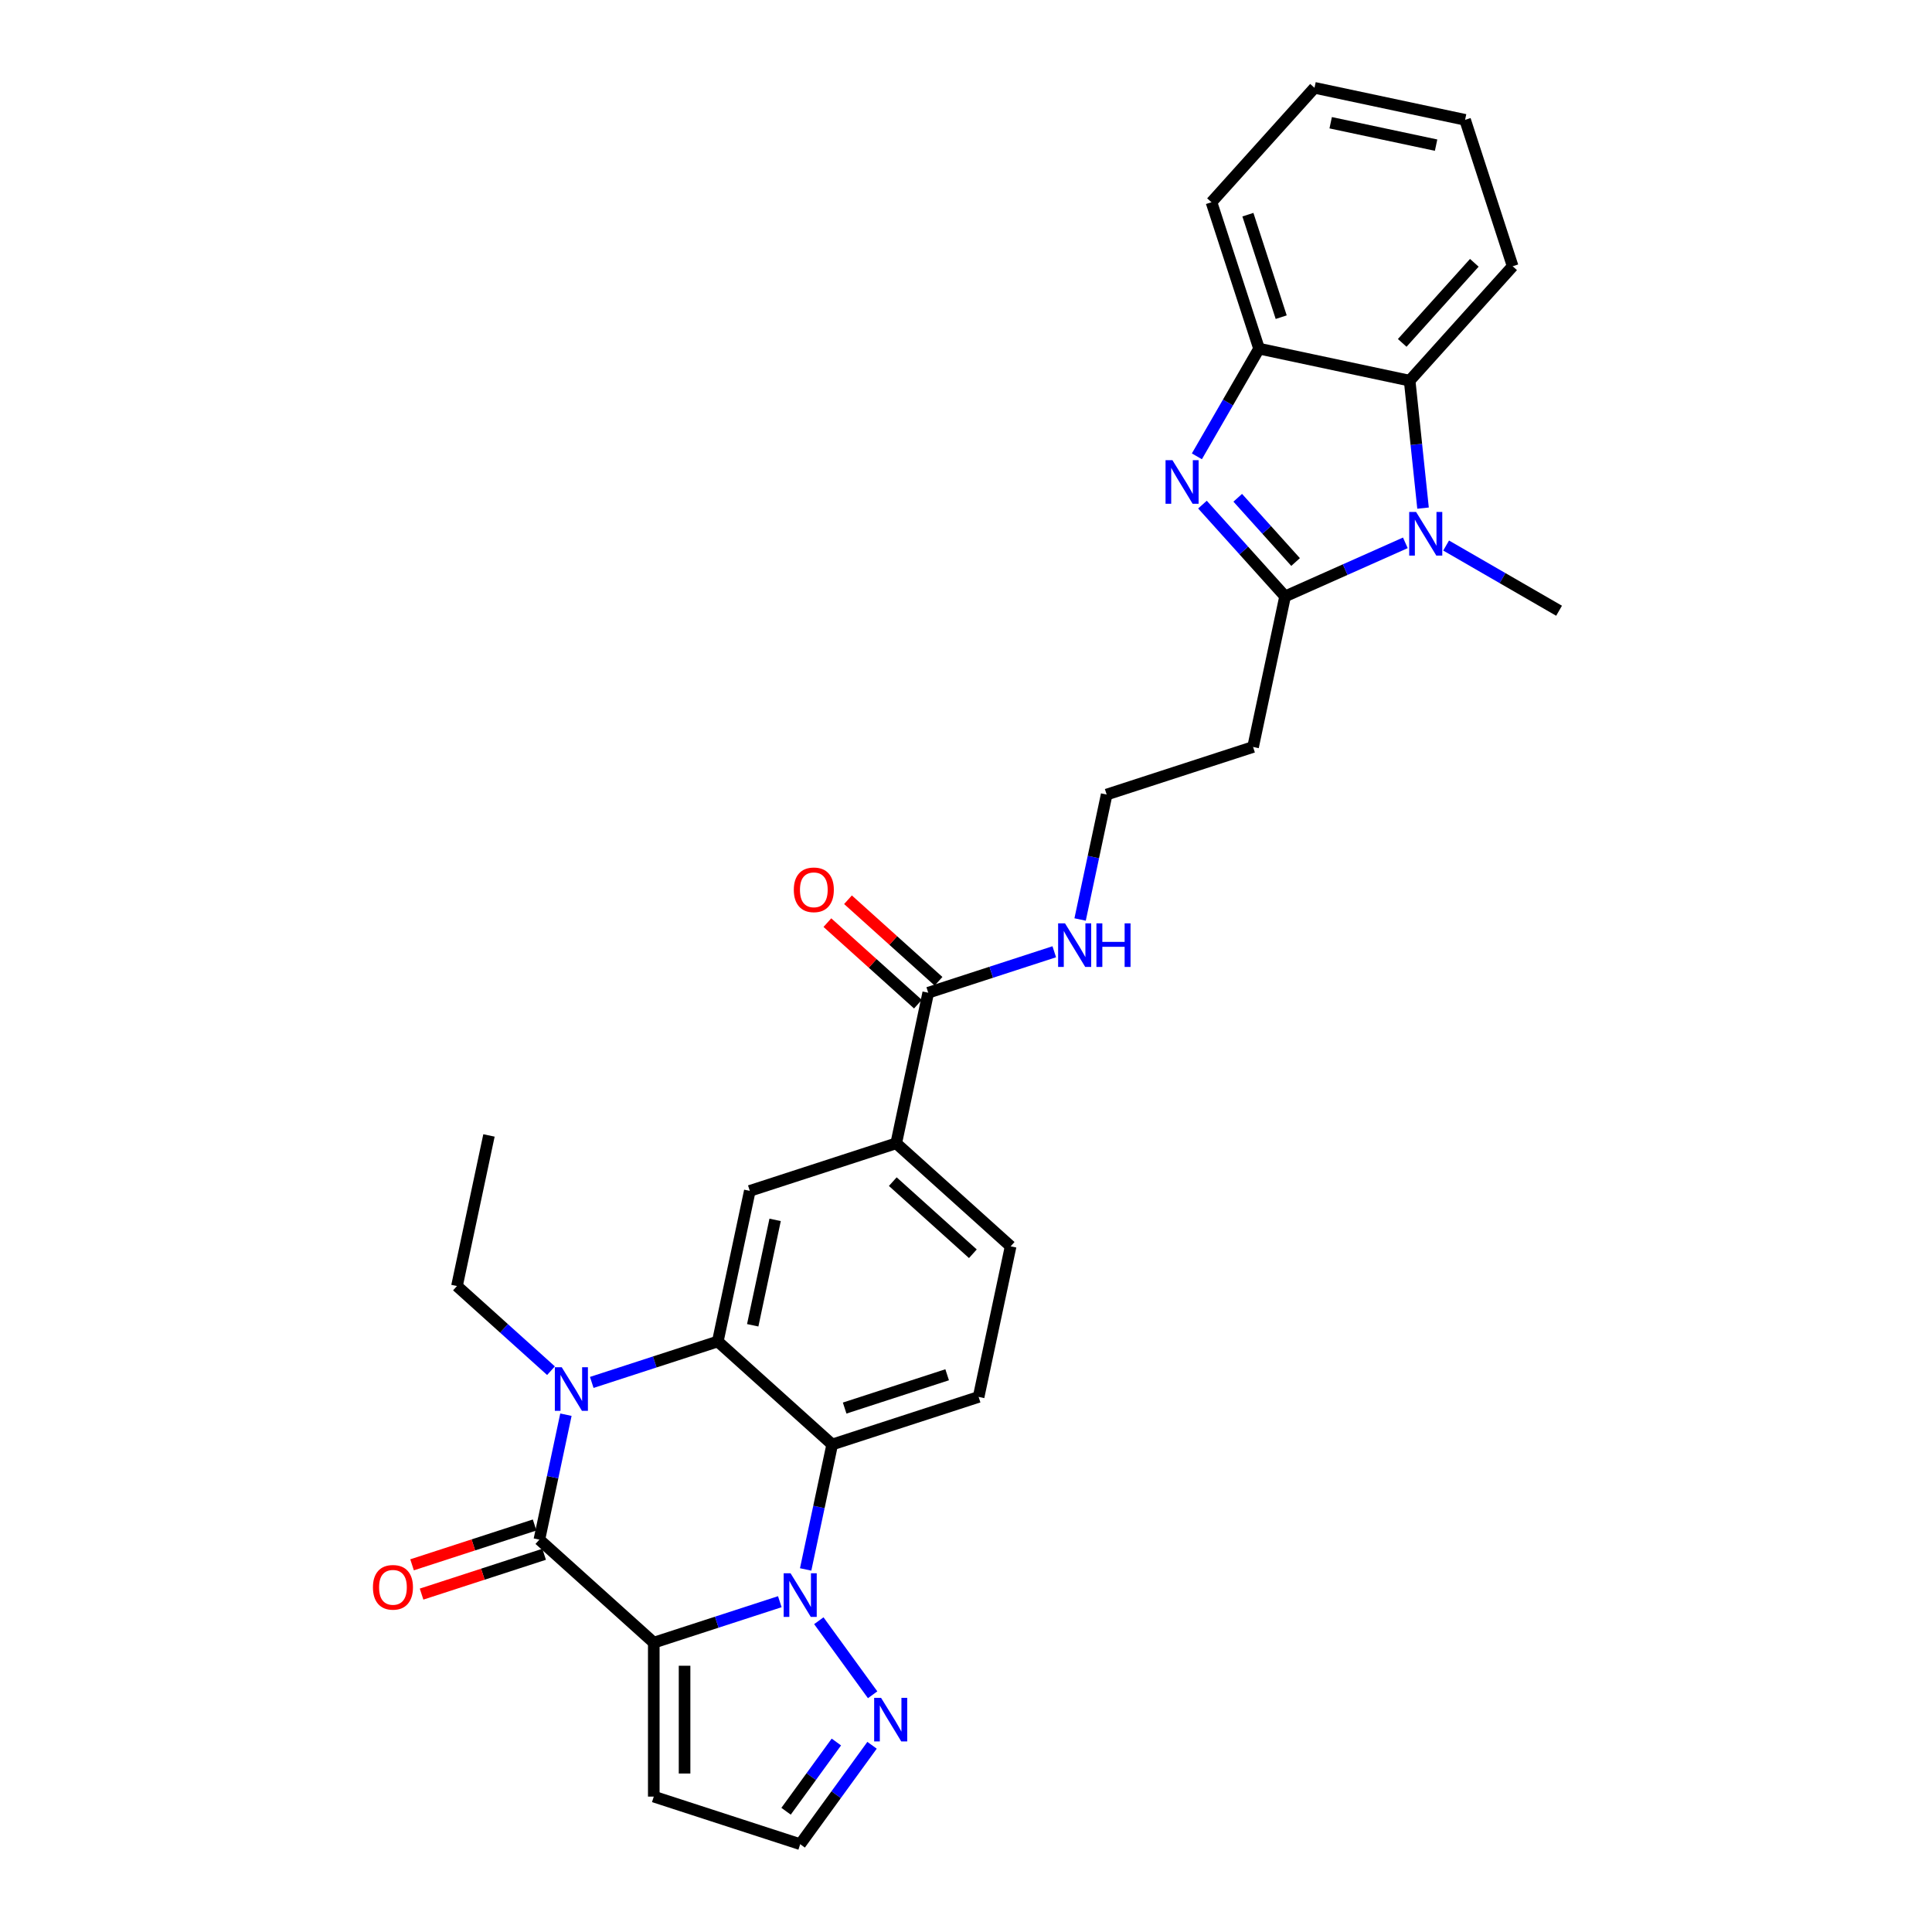<?xml version='1.0' encoding='iso-8859-1'?>
<svg version='1.1' baseProfile='full'
              xmlns='http://www.w3.org/2000/svg'
                      xmlns:rdkit='http://www.rdkit.org/xml'
                      xmlns:xlink='http://www.w3.org/1999/xlink'
                  xml:space='preserve'
width='1000px' height='1000px' viewBox='0 0 1000 1000'>
<!-- END OF HEADER -->
<rect style='opacity:1.0;fill:#FFFFFF;stroke:none' width='1000' height='1000' x='0' y='0'> </rect>
<path class='bond-0' d='M 338.395,850.234 L 371.013,839.636' style='fill:none;fill-rule:evenodd;stroke:#000000;stroke-width:6px;stroke-linecap:butt;stroke-linejoin:miter;stroke-opacity:1' />
<path class='bond-0' d='M 371.013,839.636 L 403.631,829.038' style='fill:none;fill-rule:evenodd;stroke:#0000FF;stroke-width:6px;stroke-linecap:butt;stroke-linejoin:miter;stroke-opacity:1' />
<path class='bond-1' d='M 338.395,850.234 L 279.176,796.914' style='fill:none;fill-rule:evenodd;stroke:#000000;stroke-width:6px;stroke-linecap:butt;stroke-linejoin:miter;stroke-opacity:1' />
<path class='bond-12' d='M 338.395,850.234 L 338.395,929.921' style='fill:none;fill-rule:evenodd;stroke:#000000;stroke-width:6px;stroke-linecap:butt;stroke-linejoin:miter;stroke-opacity:1' />
<path class='bond-12' d='M 354.332,862.187 L 354.332,917.968' style='fill:none;fill-rule:evenodd;stroke:#000000;stroke-width:6px;stroke-linecap:butt;stroke-linejoin:miter;stroke-opacity:1' />
<path class='bond-4' d='M 417.003,812.334 L 423.876,779.999' style='fill:none;fill-rule:evenodd;stroke:#0000FF;stroke-width:6px;stroke-linecap:butt;stroke-linejoin:miter;stroke-opacity:1' />
<path class='bond-4' d='M 423.876,779.999 L 430.749,747.665' style='fill:none;fill-rule:evenodd;stroke:#000000;stroke-width:6px;stroke-linecap:butt;stroke-linejoin:miter;stroke-opacity:1' />
<path class='bond-8' d='M 423.827,838.886 L 451.673,877.212' style='fill:none;fill-rule:evenodd;stroke:#0000FF;stroke-width:6px;stroke-linecap:butt;stroke-linejoin:miter;stroke-opacity:1' />
<path class='bond-2' d='M 279.176,796.914 L 286.049,764.579' style='fill:none;fill-rule:evenodd;stroke:#000000;stroke-width:6px;stroke-linecap:butt;stroke-linejoin:miter;stroke-opacity:1' />
<path class='bond-2' d='M 286.049,764.579 L 292.922,732.244' style='fill:none;fill-rule:evenodd;stroke:#0000FF;stroke-width:6px;stroke-linecap:butt;stroke-linejoin:miter;stroke-opacity:1' />
<path class='bond-17' d='M 276.714,789.335 L 244.996,799.641' style='fill:none;fill-rule:evenodd;stroke:#000000;stroke-width:6px;stroke-linecap:butt;stroke-linejoin:miter;stroke-opacity:1' />
<path class='bond-17' d='M 244.996,799.641 L 213.279,809.946' style='fill:none;fill-rule:evenodd;stroke:#FF0000;stroke-width:6px;stroke-linecap:butt;stroke-linejoin:miter;stroke-opacity:1' />
<path class='bond-17' d='M 281.639,804.492 L 249.921,814.798' style='fill:none;fill-rule:evenodd;stroke:#000000;stroke-width:6px;stroke-linecap:butt;stroke-linejoin:miter;stroke-opacity:1' />
<path class='bond-17' d='M 249.921,814.798 L 218.204,825.103' style='fill:none;fill-rule:evenodd;stroke:#FF0000;stroke-width:6px;stroke-linecap:butt;stroke-linejoin:miter;stroke-opacity:1' />
<path class='bond-3' d='M 306.295,715.54 L 338.913,704.942' style='fill:none;fill-rule:evenodd;stroke:#0000FF;stroke-width:6px;stroke-linecap:butt;stroke-linejoin:miter;stroke-opacity:1' />
<path class='bond-3' d='M 338.913,704.942 L 371.531,694.344' style='fill:none;fill-rule:evenodd;stroke:#000000;stroke-width:6px;stroke-linecap:butt;stroke-linejoin:miter;stroke-opacity:1' />
<path class='bond-22' d='M 285.194,709.469 L 260.86,687.558' style='fill:none;fill-rule:evenodd;stroke:#0000FF;stroke-width:6px;stroke-linecap:butt;stroke-linejoin:miter;stroke-opacity:1' />
<path class='bond-22' d='M 260.86,687.558 L 236.526,665.648' style='fill:none;fill-rule:evenodd;stroke:#000000;stroke-width:6px;stroke-linecap:butt;stroke-linejoin:miter;stroke-opacity:1' />
<path class='bond-11' d='M 371.531,694.344 L 388.099,616.398' style='fill:none;fill-rule:evenodd;stroke:#000000;stroke-width:6px;stroke-linecap:butt;stroke-linejoin:miter;stroke-opacity:1' />
<path class='bond-11' d='M 389.605,685.966 L 401.202,631.404' style='fill:none;fill-rule:evenodd;stroke:#000000;stroke-width:6px;stroke-linecap:butt;stroke-linejoin:miter;stroke-opacity:1' />
<path class='bond-31' d='M 371.531,694.344 L 430.749,747.665' style='fill:none;fill-rule:evenodd;stroke:#000000;stroke-width:6px;stroke-linecap:butt;stroke-linejoin:miter;stroke-opacity:1' />
<path class='bond-15' d='M 430.749,747.665 L 506.536,723.04' style='fill:none;fill-rule:evenodd;stroke:#000000;stroke-width:6px;stroke-linecap:butt;stroke-linejoin:miter;stroke-opacity:1' />
<path class='bond-15' d='M 437.192,728.814 L 490.243,711.576' style='fill:none;fill-rule:evenodd;stroke:#000000;stroke-width:6px;stroke-linecap:butt;stroke-linejoin:miter;stroke-opacity:1' />
<path class='bond-5' d='M 665.161,308.689 L 648.594,386.634' style='fill:none;fill-rule:evenodd;stroke:#000000;stroke-width:6px;stroke-linecap:butt;stroke-linejoin:miter;stroke-opacity:1' />
<path class='bond-6' d='M 665.161,308.689 L 643.776,284.938' style='fill:none;fill-rule:evenodd;stroke:#000000;stroke-width:6px;stroke-linecap:butt;stroke-linejoin:miter;stroke-opacity:1' />
<path class='bond-6' d='M 643.776,284.938 L 622.391,261.188' style='fill:none;fill-rule:evenodd;stroke:#0000FF;stroke-width:6px;stroke-linecap:butt;stroke-linejoin:miter;stroke-opacity:1' />
<path class='bond-6' d='M 670.589,290.9 L 655.62,274.274' style='fill:none;fill-rule:evenodd;stroke:#000000;stroke-width:6px;stroke-linecap:butt;stroke-linejoin:miter;stroke-opacity:1' />
<path class='bond-6' d='M 655.62,274.274 L 640.65,257.649' style='fill:none;fill-rule:evenodd;stroke:#0000FF;stroke-width:6px;stroke-linecap:butt;stroke-linejoin:miter;stroke-opacity:1' />
<path class='bond-7' d='M 665.161,308.689 L 696.285,294.832' style='fill:none;fill-rule:evenodd;stroke:#000000;stroke-width:6px;stroke-linecap:butt;stroke-linejoin:miter;stroke-opacity:1' />
<path class='bond-7' d='M 696.285,294.832 L 727.408,280.975' style='fill:none;fill-rule:evenodd;stroke:#0000FF;stroke-width:6px;stroke-linecap:butt;stroke-linejoin:miter;stroke-opacity:1' />
<path class='bond-10' d='M 619.505,236.195 L 635.595,208.327' style='fill:none;fill-rule:evenodd;stroke:#0000FF;stroke-width:6px;stroke-linecap:butt;stroke-linejoin:miter;stroke-opacity:1' />
<path class='bond-10' d='M 635.595,208.327 L 651.684,180.46' style='fill:none;fill-rule:evenodd;stroke:#000000;stroke-width:6px;stroke-linecap:butt;stroke-linejoin:miter;stroke-opacity:1' />
<path class='bond-9' d='M 736.563,263.002 L 733.096,230.015' style='fill:none;fill-rule:evenodd;stroke:#0000FF;stroke-width:6px;stroke-linecap:butt;stroke-linejoin:miter;stroke-opacity:1' />
<path class='bond-9' d='M 733.096,230.015 L 729.629,197.028' style='fill:none;fill-rule:evenodd;stroke:#000000;stroke-width:6px;stroke-linecap:butt;stroke-linejoin:miter;stroke-opacity:1' />
<path class='bond-24' d='M 748.509,282.369 L 777.739,299.245' style='fill:none;fill-rule:evenodd;stroke:#0000FF;stroke-width:6px;stroke-linecap:butt;stroke-linejoin:miter;stroke-opacity:1' />
<path class='bond-24' d='M 777.739,299.245 L 806.969,316.121' style='fill:none;fill-rule:evenodd;stroke:#000000;stroke-width:6px;stroke-linecap:butt;stroke-linejoin:miter;stroke-opacity:1' />
<path class='bond-30' d='M 451.375,903.353 L 432.778,928.949' style='fill:none;fill-rule:evenodd;stroke:#0000FF;stroke-width:6px;stroke-linecap:butt;stroke-linejoin:miter;stroke-opacity:1' />
<path class='bond-30' d='M 432.778,928.949 L 414.182,954.545' style='fill:none;fill-rule:evenodd;stroke:#000000;stroke-width:6px;stroke-linecap:butt;stroke-linejoin:miter;stroke-opacity:1' />
<path class='bond-30' d='M 432.902,901.664 L 419.885,919.582' style='fill:none;fill-rule:evenodd;stroke:#0000FF;stroke-width:6px;stroke-linecap:butt;stroke-linejoin:miter;stroke-opacity:1' />
<path class='bond-30' d='M 419.885,919.582 L 406.867,937.499' style='fill:none;fill-rule:evenodd;stroke:#000000;stroke-width:6px;stroke-linecap:butt;stroke-linejoin:miter;stroke-opacity:1' />
<path class='bond-25' d='M 729.629,197.028 L 782.95,137.809' style='fill:none;fill-rule:evenodd;stroke:#000000;stroke-width:6px;stroke-linecap:butt;stroke-linejoin:miter;stroke-opacity:1' />
<path class='bond-25' d='M 725.783,177.481 L 763.108,136.027' style='fill:none;fill-rule:evenodd;stroke:#000000;stroke-width:6px;stroke-linecap:butt;stroke-linejoin:miter;stroke-opacity:1' />
<path class='bond-33' d='M 729.629,197.028 L 651.684,180.46' style='fill:none;fill-rule:evenodd;stroke:#000000;stroke-width:6px;stroke-linecap:butt;stroke-linejoin:miter;stroke-opacity:1' />
<path class='bond-26' d='M 651.684,180.46 L 627.059,104.673' style='fill:none;fill-rule:evenodd;stroke:#000000;stroke-width:6px;stroke-linecap:butt;stroke-linejoin:miter;stroke-opacity:1' />
<path class='bond-26' d='M 663.147,164.167 L 645.91,111.116' style='fill:none;fill-rule:evenodd;stroke:#000000;stroke-width:6px;stroke-linecap:butt;stroke-linejoin:miter;stroke-opacity:1' />
<path class='bond-14' d='M 388.099,616.398 L 463.885,591.774' style='fill:none;fill-rule:evenodd;stroke:#000000;stroke-width:6px;stroke-linecap:butt;stroke-linejoin:miter;stroke-opacity:1' />
<path class='bond-18' d='M 338.395,929.921 L 414.182,954.545' style='fill:none;fill-rule:evenodd;stroke:#000000;stroke-width:6px;stroke-linecap:butt;stroke-linejoin:miter;stroke-opacity:1' />
<path class='bond-13' d='M 480.453,513.829 L 463.885,591.774' style='fill:none;fill-rule:evenodd;stroke:#000000;stroke-width:6px;stroke-linecap:butt;stroke-linejoin:miter;stroke-opacity:1' />
<path class='bond-20' d='M 485.785,507.907 L 462.351,486.807' style='fill:none;fill-rule:evenodd;stroke:#000000;stroke-width:6px;stroke-linecap:butt;stroke-linejoin:miter;stroke-opacity:1' />
<path class='bond-20' d='M 462.351,486.807 L 438.918,465.707' style='fill:none;fill-rule:evenodd;stroke:#FF0000;stroke-width:6px;stroke-linecap:butt;stroke-linejoin:miter;stroke-opacity:1' />
<path class='bond-20' d='M 475.121,519.751 L 451.687,498.651' style='fill:none;fill-rule:evenodd;stroke:#000000;stroke-width:6px;stroke-linecap:butt;stroke-linejoin:miter;stroke-opacity:1' />
<path class='bond-20' d='M 451.687,498.651 L 428.253,477.551' style='fill:none;fill-rule:evenodd;stroke:#FF0000;stroke-width:6px;stroke-linecap:butt;stroke-linejoin:miter;stroke-opacity:1' />
<path class='bond-21' d='M 480.453,513.829 L 513.071,503.23' style='fill:none;fill-rule:evenodd;stroke:#000000;stroke-width:6px;stroke-linecap:butt;stroke-linejoin:miter;stroke-opacity:1' />
<path class='bond-21' d='M 513.071,503.23 L 545.689,492.632' style='fill:none;fill-rule:evenodd;stroke:#0000FF;stroke-width:6px;stroke-linecap:butt;stroke-linejoin:miter;stroke-opacity:1' />
<path class='bond-32' d='M 463.885,591.774 L 523.104,645.095' style='fill:none;fill-rule:evenodd;stroke:#000000;stroke-width:6px;stroke-linecap:butt;stroke-linejoin:miter;stroke-opacity:1' />
<path class='bond-32' d='M 462.104,611.616 L 503.557,648.94' style='fill:none;fill-rule:evenodd;stroke:#000000;stroke-width:6px;stroke-linecap:butt;stroke-linejoin:miter;stroke-opacity:1' />
<path class='bond-19' d='M 506.536,723.04 L 523.104,645.095' style='fill:none;fill-rule:evenodd;stroke:#000000;stroke-width:6px;stroke-linecap:butt;stroke-linejoin:miter;stroke-opacity:1' />
<path class='bond-16' d='M 648.594,386.634 L 572.807,411.259' style='fill:none;fill-rule:evenodd;stroke:#000000;stroke-width:6px;stroke-linecap:butt;stroke-linejoin:miter;stroke-opacity:1' />
<path class='bond-23' d='M 559.061,475.928 L 565.934,443.594' style='fill:none;fill-rule:evenodd;stroke:#0000FF;stroke-width:6px;stroke-linecap:butt;stroke-linejoin:miter;stroke-opacity:1' />
<path class='bond-23' d='M 565.934,443.594 L 572.807,411.259' style='fill:none;fill-rule:evenodd;stroke:#000000;stroke-width:6px;stroke-linecap:butt;stroke-linejoin:miter;stroke-opacity:1' />
<path class='bond-27' d='M 236.526,665.648 L 253.093,587.702' style='fill:none;fill-rule:evenodd;stroke:#000000;stroke-width:6px;stroke-linecap:butt;stroke-linejoin:miter;stroke-opacity:1' />
<path class='bond-28' d='M 782.95,137.809 L 758.325,62.022' style='fill:none;fill-rule:evenodd;stroke:#000000;stroke-width:6px;stroke-linecap:butt;stroke-linejoin:miter;stroke-opacity:1' />
<path class='bond-29' d='M 627.059,104.673 L 680.38,45.455' style='fill:none;fill-rule:evenodd;stroke:#000000;stroke-width:6px;stroke-linecap:butt;stroke-linejoin:miter;stroke-opacity:1' />
<path class='bond-34' d='M 758.325,62.022 L 680.38,45.455' style='fill:none;fill-rule:evenodd;stroke:#000000;stroke-width:6px;stroke-linecap:butt;stroke-linejoin:miter;stroke-opacity:1' />
<path class='bond-34' d='M 743.32,75.126 L 688.758,63.529' style='fill:none;fill-rule:evenodd;stroke:#000000;stroke-width:6px;stroke-linecap:butt;stroke-linejoin:miter;stroke-opacity:1' />
<path  class='atom-1' d='M 409.193 814.326
L 416.588 826.279
Q 417.321 827.459, 418.501 829.594
Q 419.68 831.73, 419.744 831.857
L 419.744 814.326
L 422.74 814.326
L 422.74 836.893
L 419.648 836.893
L 411.711 823.825
Q 410.787 822.295, 409.799 820.542
Q 408.843 818.789, 408.556 818.247
L 408.556 836.893
L 405.623 836.893
L 405.623 814.326
L 409.193 814.326
' fill='#0000FF'/>
<path  class='atom-3' d='M 290.756 707.685
L 298.151 719.638
Q 298.884 720.817, 300.063 722.953
Q 301.243 725.088, 301.306 725.216
L 301.306 707.685
L 304.303 707.685
L 304.303 730.252
L 301.211 730.252
L 293.274 717.183
Q 292.35 715.653, 291.361 713.9
Q 290.405 712.147, 290.118 711.605
L 290.118 730.252
L 287.186 730.252
L 287.186 707.685
L 290.756 707.685
' fill='#0000FF'/>
<path  class='atom-7' d='M 606.852 238.187
L 614.247 250.14
Q 614.98 251.319, 616.16 253.455
Q 617.339 255.59, 617.403 255.718
L 617.403 238.187
L 620.399 238.187
L 620.399 260.754
L 617.307 260.754
L 609.37 247.685
Q 608.446 246.155, 607.458 244.402
Q 606.502 242.649, 606.215 242.107
L 606.215 260.754
L 603.282 260.754
L 603.282 238.187
L 606.852 238.187
' fill='#0000FF'/>
<path  class='atom-8' d='M 732.97 264.994
L 740.365 276.947
Q 741.098 278.126, 742.278 280.262
Q 743.457 282.398, 743.521 282.525
L 743.521 264.994
L 746.517 264.994
L 746.517 287.561
L 743.425 287.561
L 735.488 274.493
Q 734.564 272.963, 733.576 271.21
Q 732.62 269.456, 732.333 268.915
L 732.333 287.561
L 729.4 287.561
L 729.4 264.994
L 732.97 264.994
' fill='#0000FF'/>
<path  class='atom-9' d='M 456.032 878.794
L 463.427 890.747
Q 464.16 891.926, 465.339 894.062
Q 466.519 896.198, 466.582 896.325
L 466.582 878.794
L 469.579 878.794
L 469.579 901.361
L 466.487 901.361
L 458.55 888.293
Q 457.626 886.763, 456.638 885.01
Q 455.681 883.256, 455.394 882.715
L 455.394 901.361
L 452.462 901.361
L 452.462 878.794
L 456.032 878.794
' fill='#0000FF'/>
<path  class='atom-18' d='M 193.031 821.602
Q 193.031 816.183, 195.708 813.155
Q 198.386 810.127, 203.39 810.127
Q 208.394 810.127, 211.072 813.155
Q 213.749 816.183, 213.749 821.602
Q 213.749 827.084, 211.04 830.208
Q 208.331 833.3, 203.39 833.3
Q 198.418 833.3, 195.708 830.208
Q 193.031 827.116, 193.031 821.602
M 203.39 830.75
Q 206.832 830.75, 208.681 828.455
Q 210.562 826.128, 210.562 821.602
Q 210.562 817.171, 208.681 814.94
Q 206.832 812.677, 203.39 812.677
Q 199.948 812.677, 198.067 814.908
Q 196.218 817.139, 196.218 821.602
Q 196.218 826.16, 198.067 828.455
Q 199.948 830.75, 203.39 830.75
' fill='#FF0000'/>
<path  class='atom-21' d='M 410.875 460.572
Q 410.875 455.153, 413.552 452.125
Q 416.23 449.097, 421.234 449.097
Q 426.238 449.097, 428.916 452.125
Q 431.593 455.153, 431.593 460.572
Q 431.593 466.054, 428.884 469.178
Q 426.175 472.27, 421.234 472.27
Q 416.262 472.27, 413.552 469.178
Q 410.875 466.086, 410.875 460.572
M 421.234 469.72
Q 424.677 469.72, 426.525 467.425
Q 428.406 465.098, 428.406 460.572
Q 428.406 456.141, 426.525 453.91
Q 424.677 451.647, 421.234 451.647
Q 417.792 451.647, 415.911 453.878
Q 414.062 456.109, 414.062 460.572
Q 414.062 465.13, 415.911 467.425
Q 417.792 469.72, 421.234 469.72
' fill='#FF0000'/>
<path  class='atom-22' d='M 551.251 477.921
L 558.646 489.874
Q 559.379 491.053, 560.558 493.188
Q 561.738 495.324, 561.801 495.452
L 561.801 477.921
L 564.798 477.921
L 564.798 500.488
L 561.706 500.488
L 553.769 487.419
Q 552.845 485.889, 551.856 484.136
Q 550.9 482.383, 550.613 481.841
L 550.613 500.488
L 547.681 500.488
L 547.681 477.921
L 551.251 477.921
' fill='#0000FF'/>
<path  class='atom-22' d='M 567.507 477.921
L 570.567 477.921
L 570.567 487.515
L 582.106 487.515
L 582.106 477.921
L 585.165 477.921
L 585.165 500.488
L 582.106 500.488
L 582.106 490.065
L 570.567 490.065
L 570.567 500.488
L 567.507 500.488
L 567.507 477.921
' fill='#0000FF'/>
</svg>
